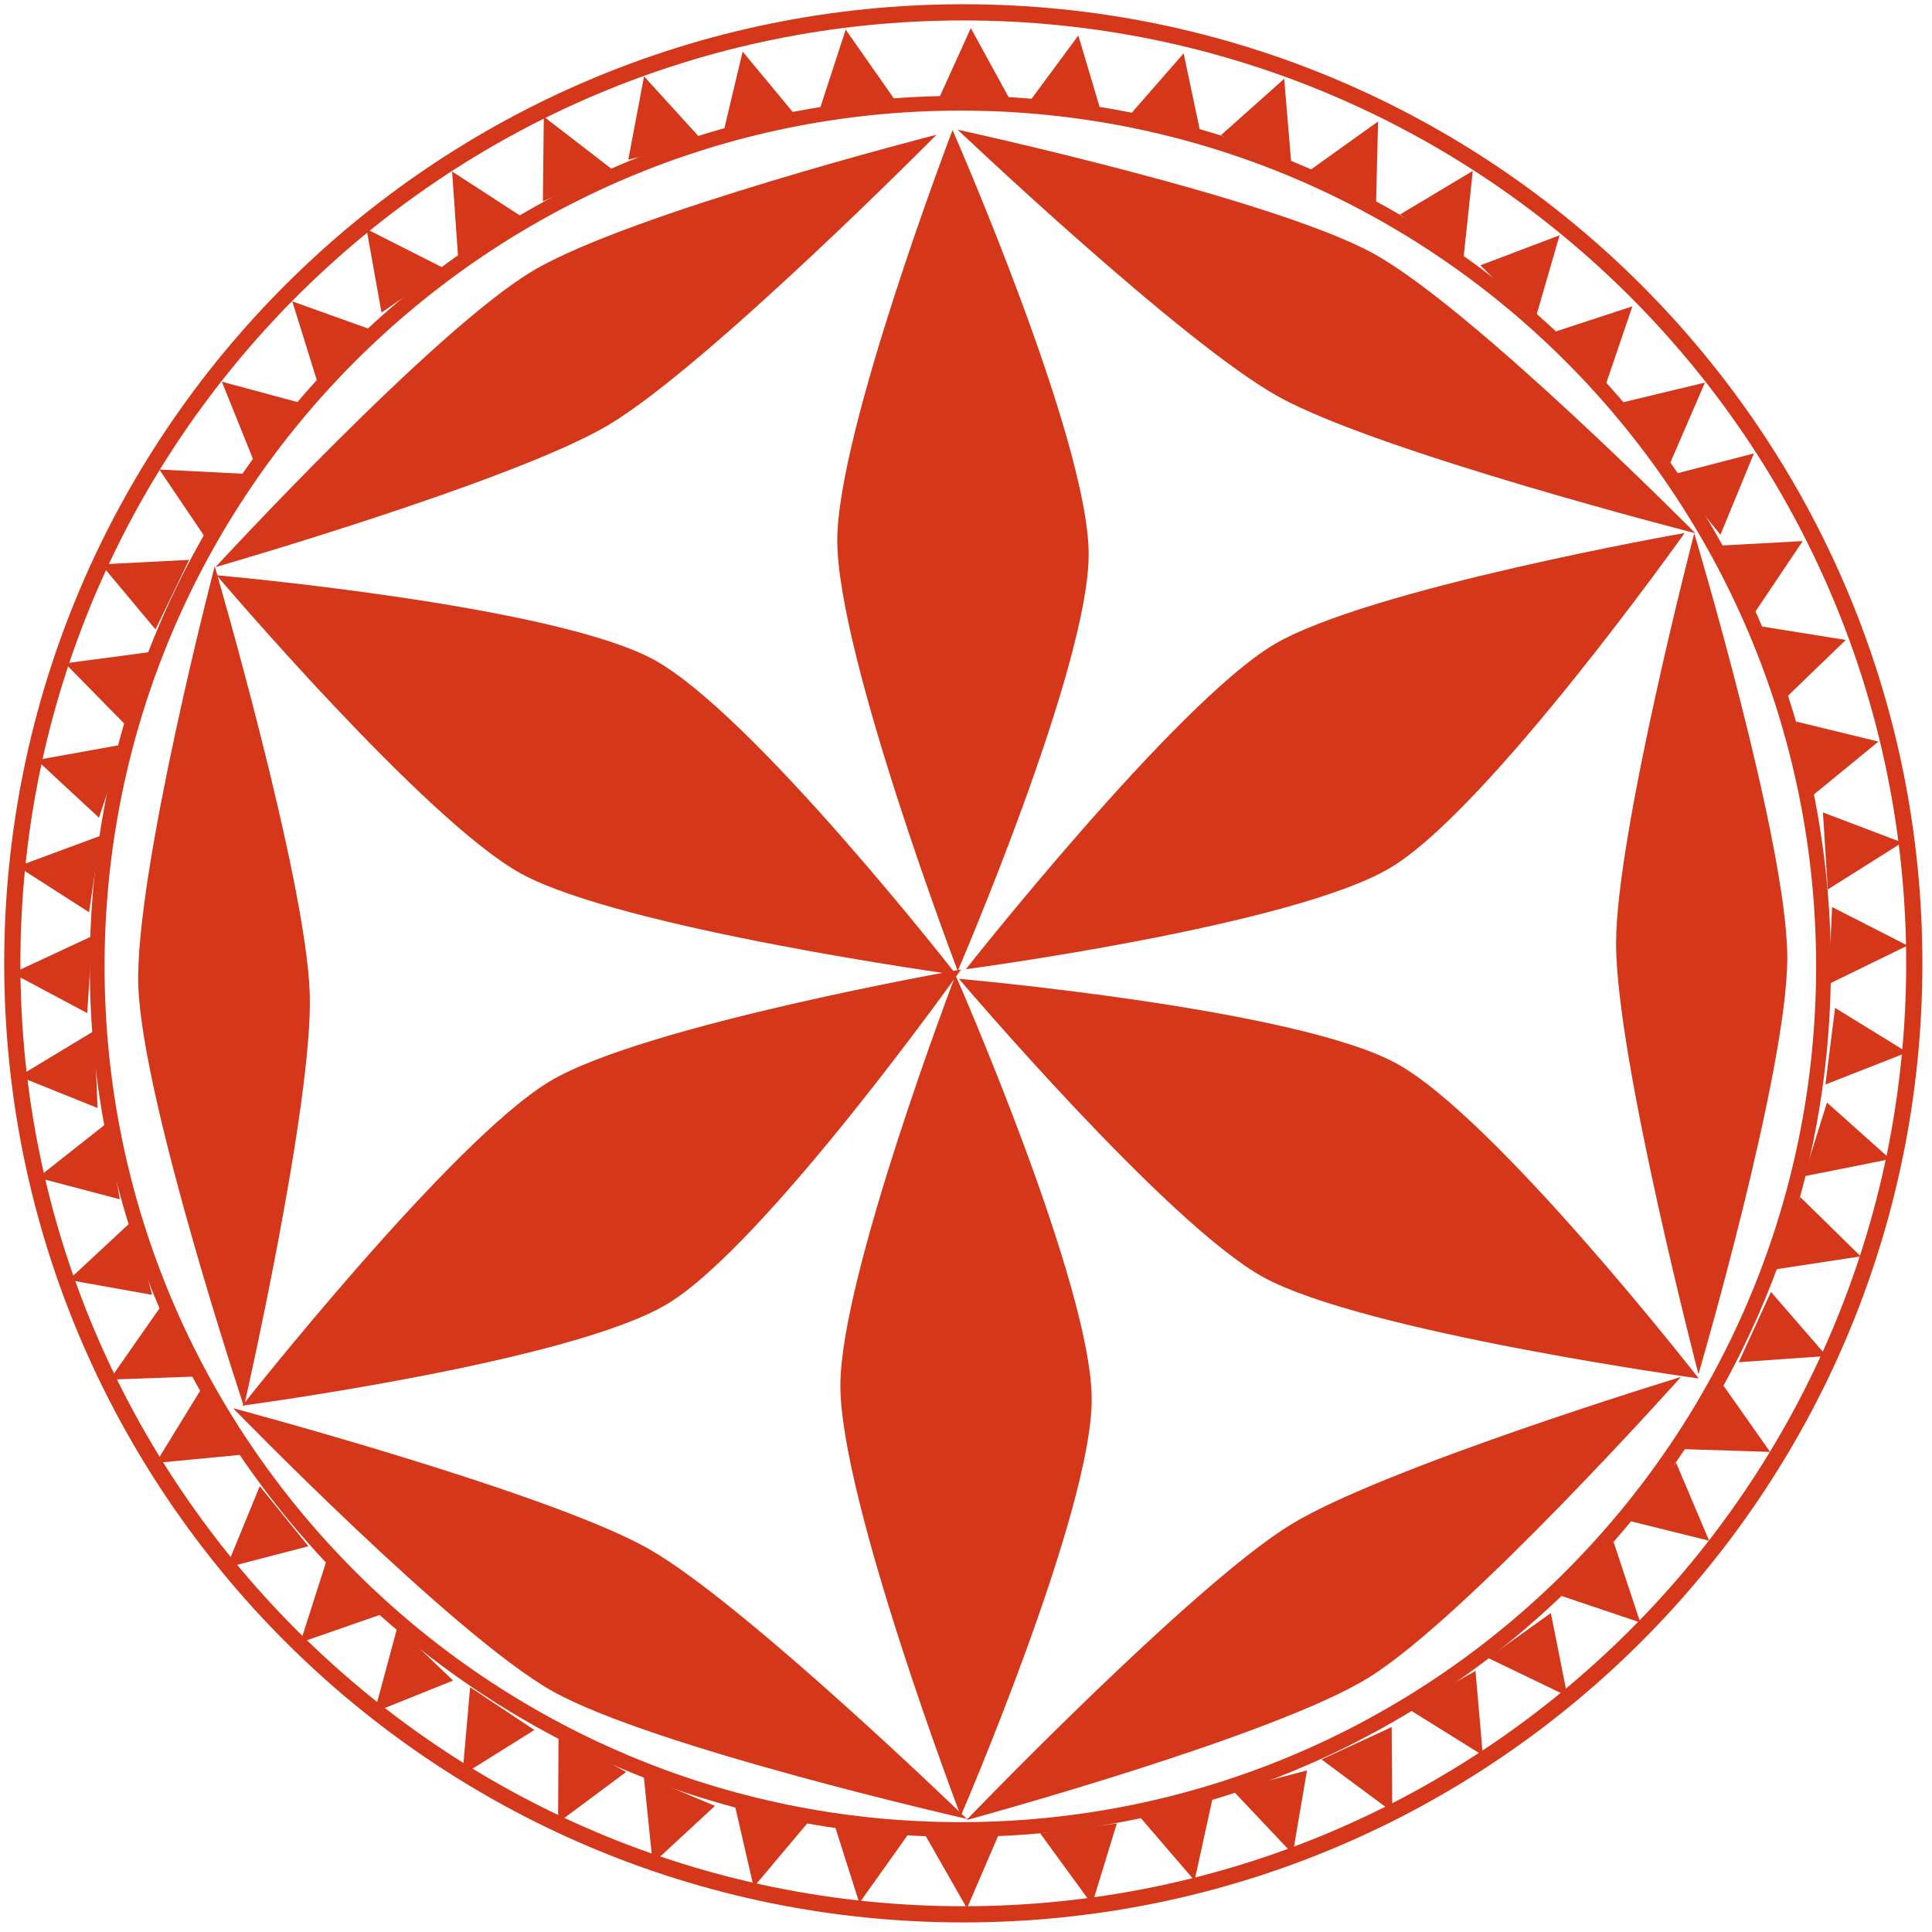 <svg width="169" height="169" viewBox="0 0 169 169" fill="none" xmlns="http://www.w3.org/2000/svg">
<g clip-path="url(#clip0_3_4)">
<path d="M83.776 84.93C83.776 84.93 73.243 57.286 73.239 47.265C73.251 37.702 83.322 11.381 83.322 11.381C83.322 11.381 95.201 38.404 95.23 48.459C95.262 58.309 83.776 84.93 83.776 84.93Z" fill="#D5371B"/>
<path d="M84.043 158.851C84.043 158.851 73.495 131.199 73.512 121.182C73.515 111.62 83.584 85.302 83.584 85.302C83.584 85.302 95.465 112.32 95.495 122.37C95.531 132.225 84.043 158.851 84.043 158.851Z" fill="#D5371B"/>
<path d="M83.659 85.278C83.659 85.278 54.347 81.231 45.559 76.408C37.184 71.808 18.947 50.321 18.947 50.321C18.947 50.321 48.35 52.901 57.184 57.702C65.844 62.413 83.659 85.278 83.659 85.278Z" fill="#D5371B"/>
<path d="M148.597 120.582C148.597 120.582 119.293 116.538 110.499 111.716C102.129 107.119 83.883 85.621 83.883 85.621C83.883 85.621 113.289 88.204 122.121 93.009C130.783 97.717 148.597 120.582 148.597 120.582Z" fill="#D5371B"/>
<path d="M84.487 84.781C84.487 84.781 102.802 61.545 111.405 56.397C119.609 51.501 147.364 46.623 147.364 46.623C147.364 46.623 130.279 70.697 121.671 75.877C113.23 80.97 84.487 84.781 84.487 84.781Z" fill="#D5371B"/>
<path d="M21.191 122.957C21.191 122.957 39.504 99.716 48.111 94.576C56.312 89.673 84.075 84.803 84.075 84.803C84.075 84.803 66.983 108.868 58.378 114.06C49.93 119.142 21.191 122.957 21.191 122.957Z" fill="#D5371B"/>
<path d="M148.303 46.646C148.303 46.646 120.63 39.559 111.851 34.709C103.491 30.084 83.768 11.345 83.768 11.345C83.768 11.345 111.332 17.338 120.14 22.179C128.779 26.928 148.303 46.646 148.303 46.646Z" fill="#D5371B"/>
<path d="M148.572 120.205C148.572 120.205 141.366 92.566 141.365 82.536C141.359 72.982 148.201 46.651 148.201 46.651C148.201 46.651 156.308 73.669 156.342 83.723C156.367 93.573 148.572 120.205 148.572 120.205Z" fill="#D5371B"/>
<path d="M18.782 49.53C18.782 49.53 26.802 76.947 27.097 86.968C27.388 96.518 21.34 123.04 21.34 123.04C21.34 123.04 12.433 96.275 12.1 86.235C11.778 76.378 18.782 49.53 18.782 49.53Z" fill="#D5371B"/>
<path d="M81.926 11.784C81.926 11.784 61.819 32.081 53.199 37.192C44.98 42.072 18.845 49.611 18.845 49.611C18.845 49.611 37.948 28.862 46.585 23.707C55.042 18.65 81.926 11.784 81.926 11.784Z" fill="#D5371B"/>
<path d="M84.533 159.212C84.533 159.212 104.337 138.62 112.887 133.376C121.021 128.381 147.046 120.444 147.046 120.444C147.046 120.444 128.248 141.481 119.698 146.763C111.311 151.936 84.533 159.212 84.533 159.212Z" fill="#D5371B"/>
<path d="M20.391 123.183C20.391 123.183 47.988 130.542 56.721 135.473C65.032 140.178 84.571 159.108 84.571 159.108C84.571 159.108 57.068 152.853 48.305 147.923C39.717 143.083 20.391 123.183 20.391 123.183Z" fill="#D5371B"/>
<path d="M78.393 8.899L71.676 9.645L73.976 2.591L78.393 8.899Z" fill="#D5371B"/>
<path d="M8.501 84.533C8.501 42.833 42.305 9.029 84.005 9.029C125.705 9.029 159.509 42.833 159.509 84.533C159.509 126.233 125.705 160.037 84.005 160.037C42.305 160.037 8.501 126.233 8.501 84.533Z" stroke="#D5371B" stroke-width="1.292" stroke-miterlimit="10"/>
<path d="M69.88 10.441L63.243 11.729L64.963 4.512L69.88 10.441Z" fill="#D5371B"/>
<path d="M61.517 12.374L54.959 13.966L56.338 6.679L61.517 12.374Z" fill="#D5371B"/>
<path d="M53.667 14.904L47.488 17.62L47.568 10.2L53.667 14.904Z" fill="#D5371B"/>
<path d="M46.005 19.191L40.063 22.399L39.547 14.999L46.005 19.191Z" fill="#D5371B"/>
<path d="M38.934 23.512L33.372 27.341L32.063 20.037L38.934 23.512Z" fill="#D5371B"/>
<path d="M32.813 28.958L27.772 33.445L25.568 26.362L32.813 28.958Z" fill="#D5371B"/>
<path d="M26.847 35.395L22.18 40.279L19.409 33.391L26.847 35.395Z" fill="#D5371B"/>
<path d="M21.622 41.458L18.088 47.216L13.934 41.07L21.622 41.458Z" fill="#D5371B"/>
<path d="M146.084 40.529L141.934 35.199L149.138 33.466L146.084 40.529Z" fill="#D5371B"/>
<path d="M140.313 34.083L135.743 29.108L142.793 26.795L140.313 34.083Z" fill="#D5371B"/>
<path d="M134.284 27.97L129.493 23.208L136.422 20.579L134.284 27.97Z" fill="#D5371B"/>
<path d="M128.018 22.608L122.464 18.762L128.83 14.949L128.018 22.608Z" fill="#D5371B"/>
<path d="M120.355 18.324L114.514 14.941L120.547 10.624L120.355 18.324Z" fill="#D5371B"/>
<path d="M112.976 14.562L106.797 11.829L112.334 6.891L112.976 14.562Z" fill="#D5371B"/>
<path d="M105.13 12.208L98.659 10.254L103.538 4.666L105.13 12.208Z" fill="#D5371B"/>
<path d="M96.522 10.483L89.918 9.07L94.326 3.104L96.522 10.483Z" fill="#D5371B"/>
<path d="M88.618 9.212L81.855 9.22L84.922 2.458L88.618 9.212Z" fill="#D5371B"/>
<path d="M16.538 48.974L13.601 55.058L8.847 49.366L16.538 48.974Z" fill="#D5371B"/>
<path d="M13.326 57.012L10.888 63.316L5.692 58.024L13.326 57.012Z" fill="#D5371B"/>
<path d="M10.797 65.116L8.659 71.529L3.217 66.483L10.797 65.116Z" fill="#D5371B"/>
<path d="M8.767 73.116L7.792 79.799L1.542 75.791L8.767 73.116Z" fill="#D5371B"/>
<path d="M8.063 81.883L7.63 88.62L1.084 85.133L8.063 81.883Z" fill="#D5371B"/>
<path d="M8.247 90.17L8.538 96.924L1.651 94.154L8.247 90.17Z" fill="#D5371B"/>
<path d="M9.347 98.241L10.48 104.908L3.305 103.016L9.347 98.241Z" fill="#D5371B"/>
<path d="M11.638 106.724L13.297 113.266L6.001 111.962L11.638 106.724Z" fill="#D5371B"/>
<path d="M14.009 114.362L17.017 120.416L9.597 120.679L14.009 114.362Z" fill="#D5371B"/>
<path d="M90.988 160.37L97.693 159.504L95.522 166.591L90.988 160.37Z" fill="#D5371B"/>
<path d="M99.476 158.666L106.08 157.262L104.493 164.504L99.476 158.666Z" fill="#D5371B"/>
<path d="M107.797 156.583L114.33 154.866L113.08 162.174L107.797 156.583Z" fill="#D5371B"/>
<path d="M115.601 153.908L121.734 151.074L121.788 158.495L115.601 153.908Z" fill="#D5371B"/>
<path d="M123.18 149.483L129.068 146.162L129.709 153.549L123.18 149.483Z" fill="#D5371B"/>
<path d="M130.168 145.029L135.659 141.099L137.105 148.37L130.168 145.029Z" fill="#D5371B"/>
<path d="M136.184 139.466L141.147 134.879L143.48 141.925L136.184 139.466Z" fill="#D5371B"/>
<path d="M142.038 132.92L146.613 127.949L149.505 134.774L142.038 132.92Z" fill="#D5371B"/>
<path d="M147.143 126.758L150.568 120.937L154.838 127.004L147.143 126.758Z" fill="#D5371B"/>
<path d="M22.722 130.004L26.976 135.258L19.801 137.125L22.722 130.004Z" fill="#D5371B"/>
<path d="M28.617 136.341L33.28 141.241L26.272 143.679L28.617 136.341Z" fill="#D5371B"/>
<path d="M34.759 142.337L39.634 147.004L32.755 149.77L34.759 142.337Z" fill="#D5371B"/>
<path d="M41.122 147.587L46.743 151.329L40.451 155.262L41.122 147.587Z" fill="#D5371B"/>
<path d="M48.859 151.725L54.768 155.004L48.818 159.429L48.859 151.725Z" fill="#D5371B"/>
<path d="M56.309 155.349L62.538 157.97L57.093 163.008L56.309 155.349Z" fill="#D5371B"/>
<path d="M64.201 157.57L70.705 159.391L65.926 165.07L64.201 157.57Z" fill="#D5371B"/>
<path d="M72.838 159.125L79.472 160.42L75.168 166.466L72.838 159.125Z" fill="#D5371B"/>
<path d="M80.768 160.241L87.518 160.112L84.584 166.925L80.768 160.241Z" fill="#D5371B"/>
<path d="M152.097 119.158L154.913 113.012L159.78 118.616L152.097 119.158Z" fill="#D5371B"/>
<path d="M155.155 111.058L157.468 104.708L162.768 109.899L155.155 111.058Z" fill="#D5371B"/>
<path d="M157.801 102.895L159.813 96.445L165.347 101.391L157.801 102.895Z" fill="#D5371B"/>
<path d="M159.676 94.866L160.522 88.166L166.843 92.054L159.676 94.866Z" fill="#D5371B"/>
<path d="M159.947 86.087L160.259 79.341L166.863 82.712L159.947 86.087Z" fill="#D5371B"/>
<path d="M159.884 77.804L159.459 71.066L166.393 73.699L159.884 77.804Z" fill="#D5371B"/>
<path d="M158.359 69.749L157.109 63.116L164.314 64.87L158.359 69.749Z" fill="#D5371B"/>
<path d="M155.918 61.324L154.126 54.804L161.459 55.979L155.918 61.324Z" fill="#D5371B"/>
<path d="M153.397 53.724L150.284 47.733L157.689 47.333L153.397 53.724Z" fill="#D5371B"/>
<path d="M17.659 121.404L21.017 127.262L13.634 127.97L17.659 121.404Z" fill="#D5371B"/>
<path d="M150.493 46.779L146.243 41.524L153.422 39.662L150.493 46.779Z" fill="#D5371B"/>
<path d="M1.076 84.266C1.076 38.323 38.32 1.079 84.263 1.079C130.207 1.079 167.451 38.323 167.451 84.266C167.451 130.209 130.207 167.454 84.263 167.454C38.32 167.454 1.076 130.209 1.076 84.266Z" stroke="#D5371B" stroke-width="1.417" stroke-miterlimit="10"/>
</g>
<defs>
<clipPath id="clip0_3_4">
<rect width="169" height="169" fill="white"/>
</clipPath>
</defs>
</svg>
